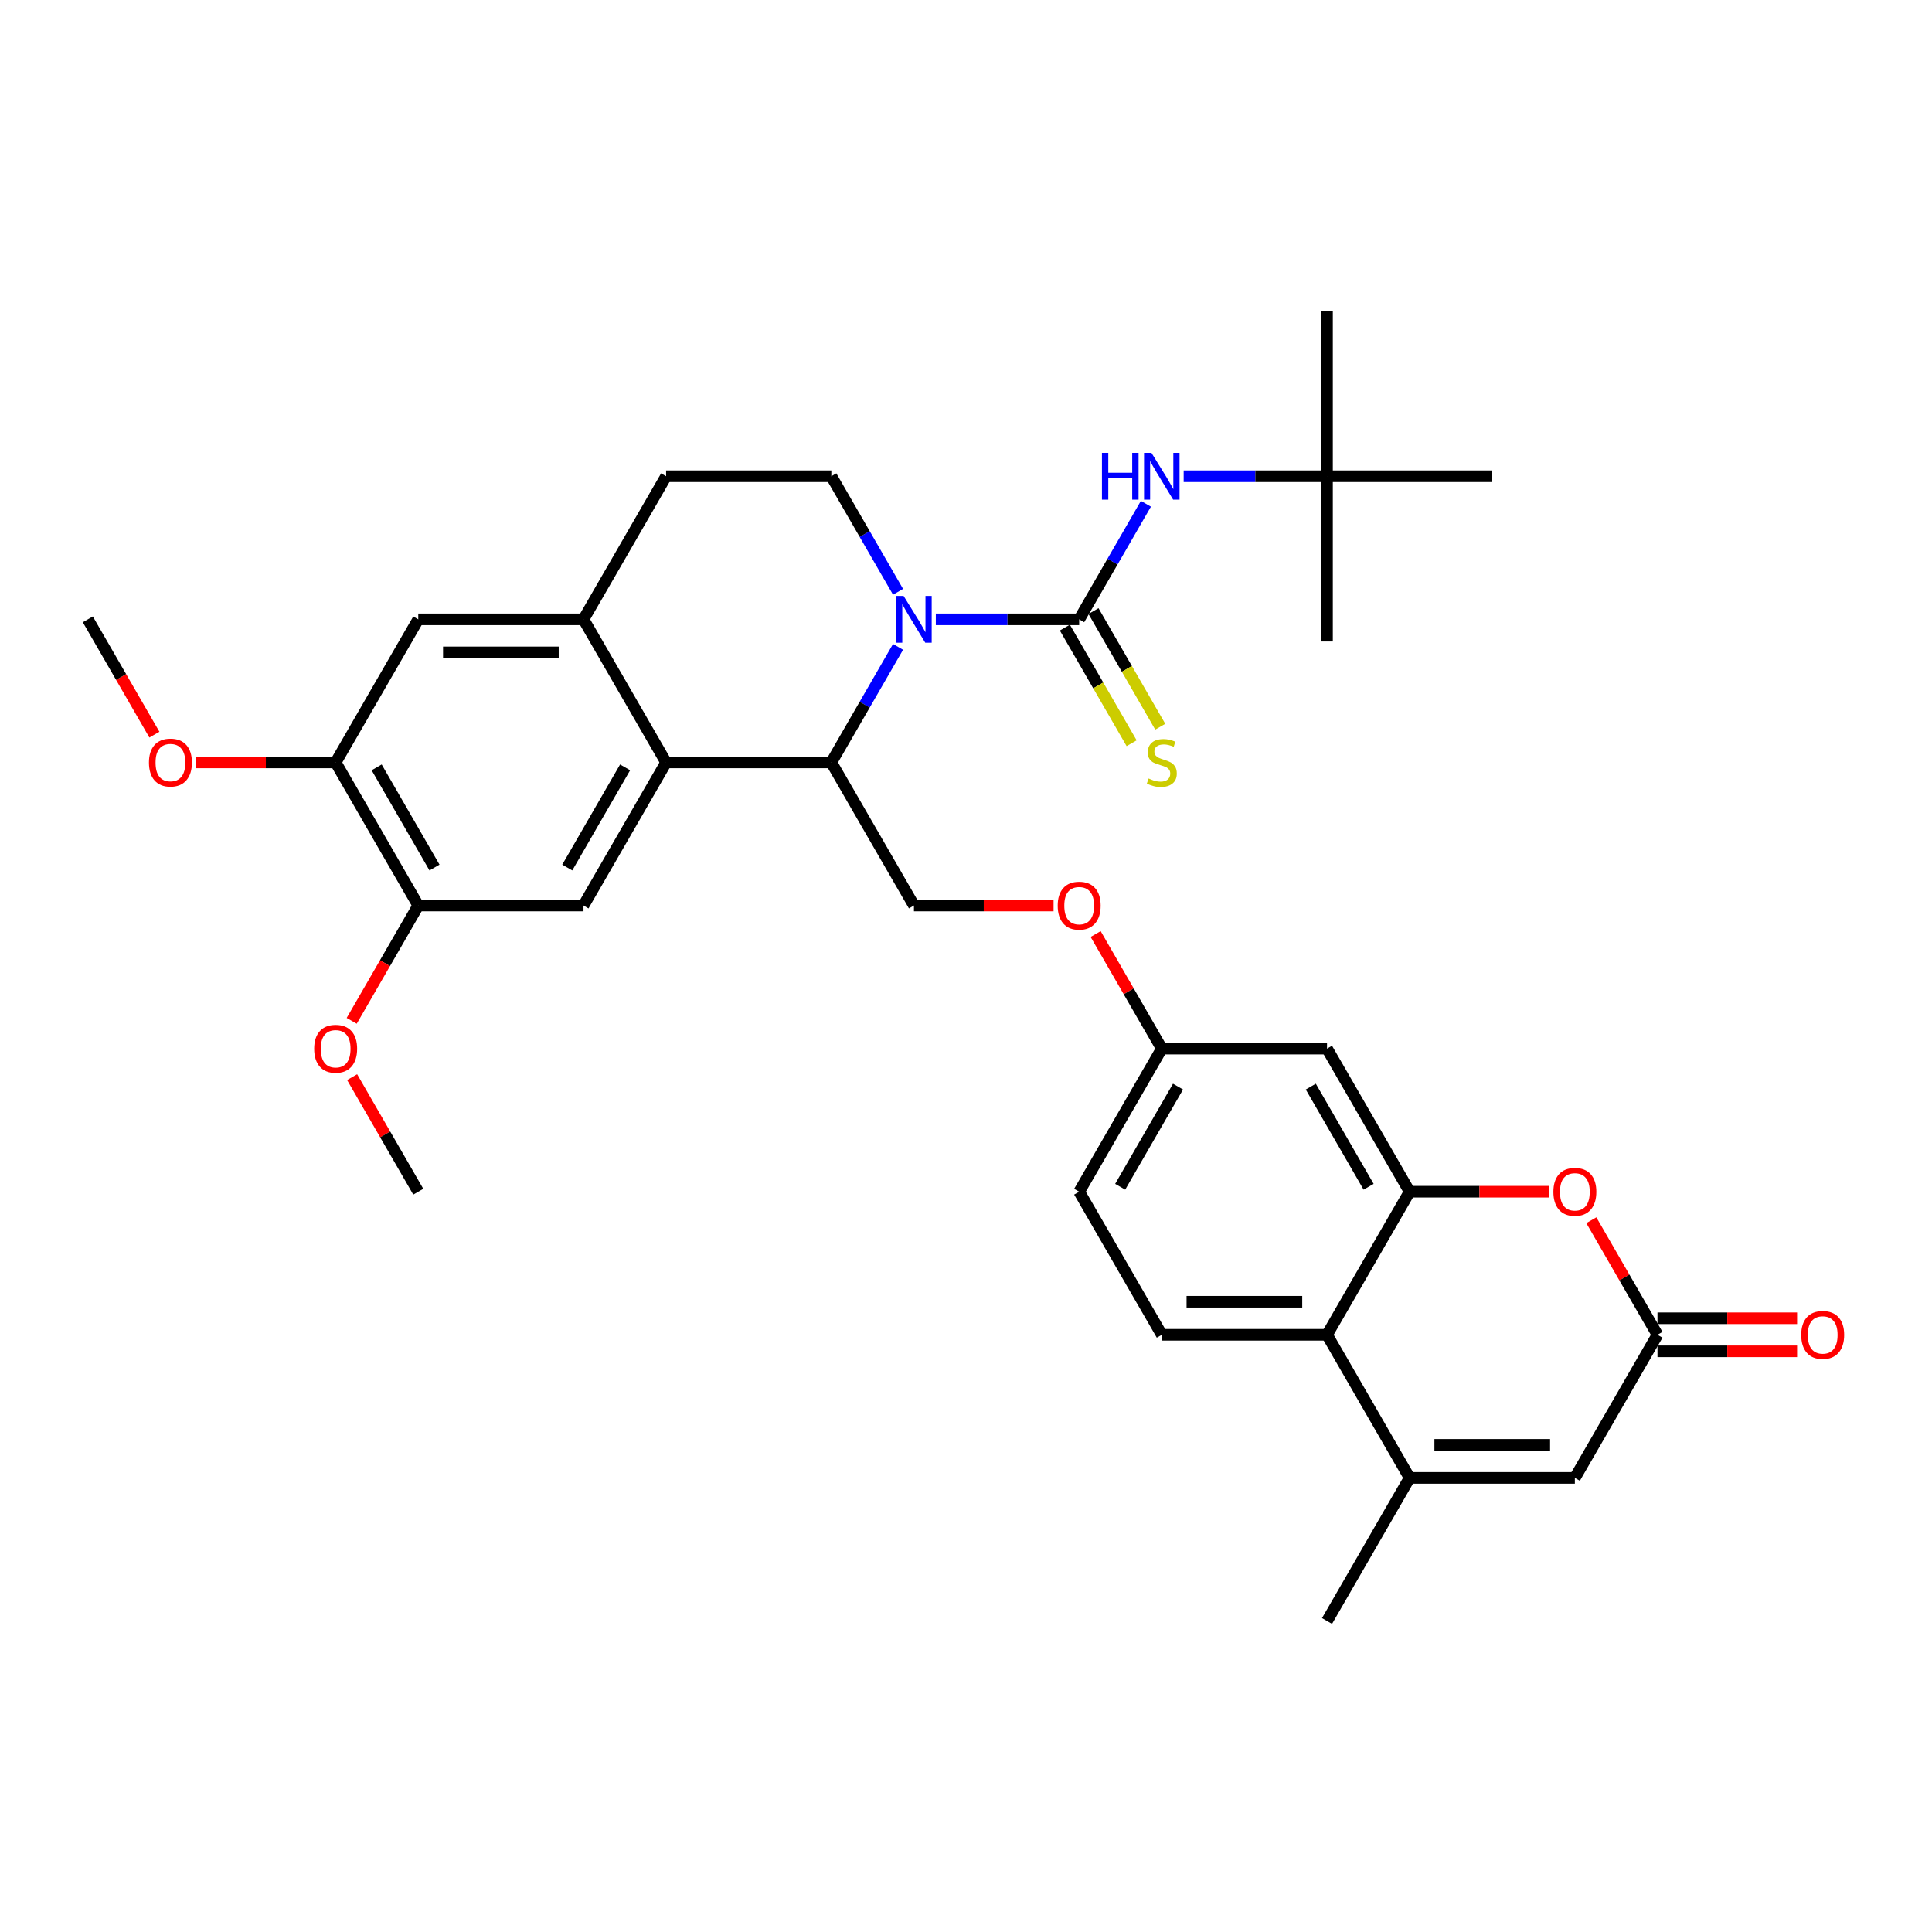 <?xml version='1.0' encoding='iso-8859-1'?>
<svg version='1.1' baseProfile='full'
              xmlns='http://www.w3.org/2000/svg'
                      xmlns:rdkit='http://www.rdkit.org/xml'
                      xmlns:xlink='http://www.w3.org/1999/xlink'
                  xml:space='preserve'
width='1000px' height='1000px' viewBox='0 0 1000 1000'>
<!-- END OF HEADER -->
<rect style='opacity:1.0;fill:#FFFFFF;stroke:none' width='1000' height='1000' x='0' y='0'> </rect>
<path class='bond-0' d='M 484.384,320.57 L 521.483,320.57' style='fill:none;fill-rule:evenodd;stroke:#0000FF;stroke-width:6px;stroke-linecap:butt;stroke-linejoin:miter;stroke-opacity:1' />
<path class='bond-0' d='M 521.483,320.57 L 558.582,320.57' style='fill:none;fill-rule:evenodd;stroke:#000000;stroke-width:6px;stroke-linecap:butt;stroke-linejoin:miter;stroke-opacity:1' />
<path class='bond-1' d='M 464.835,334.818 L 447.567,364.726' style='fill:none;fill-rule:evenodd;stroke:#0000FF;stroke-width:6px;stroke-linecap:butt;stroke-linejoin:miter;stroke-opacity:1' />
<path class='bond-1' d='M 447.567,364.726 L 430.3,394.633' style='fill:none;fill-rule:evenodd;stroke:#000000;stroke-width:6px;stroke-linecap:butt;stroke-linejoin:miter;stroke-opacity:1' />
<path class='bond-12' d='M 464.835,306.322 L 447.567,276.414' style='fill:none;fill-rule:evenodd;stroke:#0000FF;stroke-width:6px;stroke-linecap:butt;stroke-linejoin:miter;stroke-opacity:1' />
<path class='bond-12' d='M 447.567,276.414 L 430.3,246.506' style='fill:none;fill-rule:evenodd;stroke:#000000;stroke-width:6px;stroke-linecap:butt;stroke-linejoin:miter;stroke-opacity:1' />
<path class='bond-11' d='M 558.582,320.57 L 575.849,290.662' style='fill:none;fill-rule:evenodd;stroke:#000000;stroke-width:6px;stroke-linecap:butt;stroke-linejoin:miter;stroke-opacity:1' />
<path class='bond-11' d='M 575.849,290.662 L 593.117,260.754' style='fill:none;fill-rule:evenodd;stroke:#0000FF;stroke-width:6px;stroke-linecap:butt;stroke-linejoin:miter;stroke-opacity:1' />
<path class='bond-18' d='M 551.176,324.846 L 568.453,354.771' style='fill:none;fill-rule:evenodd;stroke:#000000;stroke-width:6px;stroke-linecap:butt;stroke-linejoin:miter;stroke-opacity:1' />
<path class='bond-18' d='M 568.453,354.771 L 585.73,384.696' style='fill:none;fill-rule:evenodd;stroke:#CCCC00;stroke-width:6px;stroke-linecap:butt;stroke-linejoin:miter;stroke-opacity:1' />
<path class='bond-18' d='M 565.988,316.294 L 583.266,346.219' style='fill:none;fill-rule:evenodd;stroke:#000000;stroke-width:6px;stroke-linecap:butt;stroke-linejoin:miter;stroke-opacity:1' />
<path class='bond-18' d='M 583.266,346.219 L 600.543,376.144' style='fill:none;fill-rule:evenodd;stroke:#CCCC00;stroke-width:6px;stroke-linecap:butt;stroke-linejoin:miter;stroke-opacity:1' />
<path class='bond-2' d='M 430.3,394.633 L 344.779,394.633' style='fill:none;fill-rule:evenodd;stroke:#000000;stroke-width:6px;stroke-linecap:butt;stroke-linejoin:miter;stroke-opacity:1' />
<path class='bond-16' d='M 430.3,394.633 L 473.061,468.697' style='fill:none;fill-rule:evenodd;stroke:#000000;stroke-width:6px;stroke-linecap:butt;stroke-linejoin:miter;stroke-opacity:1' />
<path class='bond-10' d='M 344.779,394.633 L 302.018,468.697' style='fill:none;fill-rule:evenodd;stroke:#000000;stroke-width:6px;stroke-linecap:butt;stroke-linejoin:miter;stroke-opacity:1' />
<path class='bond-10' d='M 323.552,397.191 L 293.62,449.035' style='fill:none;fill-rule:evenodd;stroke:#000000;stroke-width:6px;stroke-linecap:butt;stroke-linejoin:miter;stroke-opacity:1' />
<path class='bond-34' d='M 344.779,394.633 L 302.018,320.57' style='fill:none;fill-rule:evenodd;stroke:#000000;stroke-width:6px;stroke-linecap:butt;stroke-linejoin:miter;stroke-opacity:1' />
<path class='bond-3' d='M 729.625,616.824 L 686.864,542.761' style='fill:none;fill-rule:evenodd;stroke:#000000;stroke-width:6px;stroke-linecap:butt;stroke-linejoin:miter;stroke-opacity:1' />
<path class='bond-3' d='M 708.398,614.267 L 678.465,562.422' style='fill:none;fill-rule:evenodd;stroke:#000000;stroke-width:6px;stroke-linecap:butt;stroke-linejoin:miter;stroke-opacity:1' />
<path class='bond-5' d='M 729.625,616.824 L 765.757,616.824' style='fill:none;fill-rule:evenodd;stroke:#000000;stroke-width:6px;stroke-linecap:butt;stroke-linejoin:miter;stroke-opacity:1' />
<path class='bond-5' d='M 765.757,616.824 L 801.89,616.824' style='fill:none;fill-rule:evenodd;stroke:#FF0000;stroke-width:6px;stroke-linecap:butt;stroke-linejoin:miter;stroke-opacity:1' />
<path class='bond-36' d='M 729.625,616.824 L 686.864,690.888' style='fill:none;fill-rule:evenodd;stroke:#000000;stroke-width:6px;stroke-linecap:butt;stroke-linejoin:miter;stroke-opacity:1' />
<path class='bond-4' d='M 729.625,764.951 L 686.864,690.888' style='fill:none;fill-rule:evenodd;stroke:#000000;stroke-width:6px;stroke-linecap:butt;stroke-linejoin:miter;stroke-opacity:1' />
<path class='bond-8' d='M 729.625,764.951 L 815.146,764.951' style='fill:none;fill-rule:evenodd;stroke:#000000;stroke-width:6px;stroke-linecap:butt;stroke-linejoin:miter;stroke-opacity:1' />
<path class='bond-8' d='M 742.453,747.847 L 802.318,747.847' style='fill:none;fill-rule:evenodd;stroke:#000000;stroke-width:6px;stroke-linecap:butt;stroke-linejoin:miter;stroke-opacity:1' />
<path class='bond-28' d='M 729.625,764.951 L 686.864,839.015' style='fill:none;fill-rule:evenodd;stroke:#000000;stroke-width:6px;stroke-linecap:butt;stroke-linejoin:miter;stroke-opacity:1' />
<path class='bond-6' d='M 823.668,631.585 L 840.787,661.236' style='fill:none;fill-rule:evenodd;stroke:#FF0000;stroke-width:6px;stroke-linecap:butt;stroke-linejoin:miter;stroke-opacity:1' />
<path class='bond-6' d='M 840.787,661.236 L 857.906,690.888' style='fill:none;fill-rule:evenodd;stroke:#000000;stroke-width:6px;stroke-linecap:butt;stroke-linejoin:miter;stroke-opacity:1' />
<path class='bond-21' d='M 857.906,699.44 L 894.039,699.44' style='fill:none;fill-rule:evenodd;stroke:#000000;stroke-width:6px;stroke-linecap:butt;stroke-linejoin:miter;stroke-opacity:1' />
<path class='bond-21' d='M 894.039,699.44 L 930.172,699.44' style='fill:none;fill-rule:evenodd;stroke:#FF0000;stroke-width:6px;stroke-linecap:butt;stroke-linejoin:miter;stroke-opacity:1' />
<path class='bond-21' d='M 857.906,682.336 L 894.039,682.336' style='fill:none;fill-rule:evenodd;stroke:#000000;stroke-width:6px;stroke-linecap:butt;stroke-linejoin:miter;stroke-opacity:1' />
<path class='bond-21' d='M 894.039,682.336 L 930.172,682.336' style='fill:none;fill-rule:evenodd;stroke:#FF0000;stroke-width:6px;stroke-linecap:butt;stroke-linejoin:miter;stroke-opacity:1' />
<path class='bond-37' d='M 857.906,690.888 L 815.146,764.951' style='fill:none;fill-rule:evenodd;stroke:#000000;stroke-width:6px;stroke-linecap:butt;stroke-linejoin:miter;stroke-opacity:1' />
<path class='bond-7' d='M 686.864,690.888 L 601.343,690.888' style='fill:none;fill-rule:evenodd;stroke:#000000;stroke-width:6px;stroke-linecap:butt;stroke-linejoin:miter;stroke-opacity:1' />
<path class='bond-7' d='M 674.036,673.784 L 614.171,673.784' style='fill:none;fill-rule:evenodd;stroke:#000000;stroke-width:6px;stroke-linecap:butt;stroke-linejoin:miter;stroke-opacity:1' />
<path class='bond-9' d='M 302.018,320.57 L 344.779,246.506' style='fill:none;fill-rule:evenodd;stroke:#000000;stroke-width:6px;stroke-linecap:butt;stroke-linejoin:miter;stroke-opacity:1' />
<path class='bond-15' d='M 302.018,320.57 L 216.497,320.57' style='fill:none;fill-rule:evenodd;stroke:#000000;stroke-width:6px;stroke-linecap:butt;stroke-linejoin:miter;stroke-opacity:1' />
<path class='bond-15' d='M 289.19,337.674 L 229.325,337.674' style='fill:none;fill-rule:evenodd;stroke:#000000;stroke-width:6px;stroke-linecap:butt;stroke-linejoin:miter;stroke-opacity:1' />
<path class='bond-13' d='M 302.018,468.697 L 216.497,468.697' style='fill:none;fill-rule:evenodd;stroke:#000000;stroke-width:6px;stroke-linecap:butt;stroke-linejoin:miter;stroke-opacity:1' />
<path class='bond-22' d='M 612.666,246.506 L 649.765,246.506' style='fill:none;fill-rule:evenodd;stroke:#0000FF;stroke-width:6px;stroke-linecap:butt;stroke-linejoin:miter;stroke-opacity:1' />
<path class='bond-22' d='M 649.765,246.506 L 686.864,246.506' style='fill:none;fill-rule:evenodd;stroke:#000000;stroke-width:6px;stroke-linecap:butt;stroke-linejoin:miter;stroke-opacity:1' />
<path class='bond-20' d='M 430.3,246.506 L 344.779,246.506' style='fill:none;fill-rule:evenodd;stroke:#000000;stroke-width:6px;stroke-linecap:butt;stroke-linejoin:miter;stroke-opacity:1' />
<path class='bond-26' d='M 216.497,468.697 L 199.269,498.537' style='fill:none;fill-rule:evenodd;stroke:#000000;stroke-width:6px;stroke-linecap:butt;stroke-linejoin:miter;stroke-opacity:1' />
<path class='bond-26' d='M 199.269,498.537 L 182.041,528.376' style='fill:none;fill-rule:evenodd;stroke:#FF0000;stroke-width:6px;stroke-linecap:butt;stroke-linejoin:miter;stroke-opacity:1' />
<path class='bond-35' d='M 216.497,468.697 L 173.736,394.633' style='fill:none;fill-rule:evenodd;stroke:#000000;stroke-width:6px;stroke-linecap:butt;stroke-linejoin:miter;stroke-opacity:1' />
<path class='bond-35' d='M 224.896,449.035 L 194.963,397.191' style='fill:none;fill-rule:evenodd;stroke:#000000;stroke-width:6px;stroke-linecap:butt;stroke-linejoin:miter;stroke-opacity:1' />
<path class='bond-14' d='M 686.864,542.761 L 601.343,542.761' style='fill:none;fill-rule:evenodd;stroke:#000000;stroke-width:6px;stroke-linecap:butt;stroke-linejoin:miter;stroke-opacity:1' />
<path class='bond-17' d='M 216.497,320.57 L 173.736,394.633' style='fill:none;fill-rule:evenodd;stroke:#000000;stroke-width:6px;stroke-linecap:butt;stroke-linejoin:miter;stroke-opacity:1' />
<path class='bond-23' d='M 473.061,468.697 L 509.194,468.697' style='fill:none;fill-rule:evenodd;stroke:#000000;stroke-width:6px;stroke-linecap:butt;stroke-linejoin:miter;stroke-opacity:1' />
<path class='bond-23' d='M 509.194,468.697 L 545.326,468.697' style='fill:none;fill-rule:evenodd;stroke:#FF0000;stroke-width:6px;stroke-linecap:butt;stroke-linejoin:miter;stroke-opacity:1' />
<path class='bond-27' d='M 173.736,394.633 L 137.604,394.633' style='fill:none;fill-rule:evenodd;stroke:#000000;stroke-width:6px;stroke-linecap:butt;stroke-linejoin:miter;stroke-opacity:1' />
<path class='bond-27' d='M 137.604,394.633 L 101.471,394.633' style='fill:none;fill-rule:evenodd;stroke:#FF0000;stroke-width:6px;stroke-linecap:butt;stroke-linejoin:miter;stroke-opacity:1' />
<path class='bond-19' d='M 601.343,690.888 L 558.582,616.824' style='fill:none;fill-rule:evenodd;stroke:#000000;stroke-width:6px;stroke-linecap:butt;stroke-linejoin:miter;stroke-opacity:1' />
<path class='bond-29' d='M 686.864,246.506 L 686.864,160.985' style='fill:none;fill-rule:evenodd;stroke:#000000;stroke-width:6px;stroke-linecap:butt;stroke-linejoin:miter;stroke-opacity:1' />
<path class='bond-30' d='M 686.864,246.506 L 686.864,332.028' style='fill:none;fill-rule:evenodd;stroke:#000000;stroke-width:6px;stroke-linecap:butt;stroke-linejoin:miter;stroke-opacity:1' />
<path class='bond-31' d='M 686.864,246.506 L 772.385,246.506' style='fill:none;fill-rule:evenodd;stroke:#000000;stroke-width:6px;stroke-linecap:butt;stroke-linejoin:miter;stroke-opacity:1' />
<path class='bond-24' d='M 567.104,483.458 L 584.223,513.109' style='fill:none;fill-rule:evenodd;stroke:#FF0000;stroke-width:6px;stroke-linecap:butt;stroke-linejoin:miter;stroke-opacity:1' />
<path class='bond-24' d='M 584.223,513.109 L 601.343,542.761' style='fill:none;fill-rule:evenodd;stroke:#000000;stroke-width:6px;stroke-linecap:butt;stroke-linejoin:miter;stroke-opacity:1' />
<path class='bond-25' d='M 601.343,542.761 L 558.582,616.824' style='fill:none;fill-rule:evenodd;stroke:#000000;stroke-width:6px;stroke-linecap:butt;stroke-linejoin:miter;stroke-opacity:1' />
<path class='bond-25' d='M 609.741,562.422 L 579.809,614.267' style='fill:none;fill-rule:evenodd;stroke:#000000;stroke-width:6px;stroke-linecap:butt;stroke-linejoin:miter;stroke-opacity:1' />
<path class='bond-33' d='M 182.259,557.522 L 199.378,587.173' style='fill:none;fill-rule:evenodd;stroke:#FF0000;stroke-width:6px;stroke-linecap:butt;stroke-linejoin:miter;stroke-opacity:1' />
<path class='bond-33' d='M 199.378,587.173 L 216.497,616.824' style='fill:none;fill-rule:evenodd;stroke:#000000;stroke-width:6px;stroke-linecap:butt;stroke-linejoin:miter;stroke-opacity:1' />
<path class='bond-32' d='M 79.91,380.249 L 62.682,350.409' style='fill:none;fill-rule:evenodd;stroke:#FF0000;stroke-width:6px;stroke-linecap:butt;stroke-linejoin:miter;stroke-opacity:1' />
<path class='bond-32' d='M 62.682,350.409 L 45.455,320.57' style='fill:none;fill-rule:evenodd;stroke:#000000;stroke-width:6px;stroke-linecap:butt;stroke-linejoin:miter;stroke-opacity:1' />
<path  class='atom-0' d='M 467.707 308.46
L 475.644 321.288
Q 476.43 322.554, 477.696 324.846
Q 478.962 327.138, 479.03 327.275
L 479.03 308.46
L 482.246 308.46
L 482.246 332.68
L 478.928 332.68
L 470.41 318.654
Q 469.418 317.012, 468.357 315.131
Q 467.331 313.249, 467.023 312.668
L 467.023 332.68
L 463.876 332.68
L 463.876 308.46
L 467.707 308.46
' fill='#0000FF'/>
<path  class='atom-6' d='M 804.028 616.893
Q 804.028 611.077, 806.902 607.827
Q 809.775 604.578, 815.146 604.578
Q 820.517 604.578, 823.39 607.827
Q 826.264 611.077, 826.264 616.893
Q 826.264 622.776, 823.356 626.129
Q 820.448 629.447, 815.146 629.447
Q 809.809 629.447, 806.902 626.129
Q 804.028 622.811, 804.028 616.893
M 815.146 626.71
Q 818.84 626.71, 820.824 624.247
Q 822.843 621.75, 822.843 616.893
Q 822.843 612.138, 820.824 609.743
Q 818.84 607.314, 815.146 607.314
Q 811.451 607.314, 809.433 609.709
Q 807.449 612.103, 807.449 616.893
Q 807.449 621.784, 809.433 624.247
Q 811.451 626.71, 815.146 626.71
' fill='#FF0000'/>
<path  class='atom-12' d='M 570.367 234.397
L 573.651 234.397
L 573.651 244.693
L 586.034 244.693
L 586.034 234.397
L 589.318 234.397
L 589.318 258.616
L 586.034 258.616
L 586.034 247.43
L 573.651 247.43
L 573.651 258.616
L 570.367 258.616
L 570.367 234.397
' fill='#0000FF'/>
<path  class='atom-12' d='M 595.989 234.397
L 603.925 247.225
Q 604.712 248.49, 605.978 250.782
Q 607.244 253.074, 607.312 253.211
L 607.312 234.397
L 610.528 234.397
L 610.528 258.616
L 607.209 258.616
L 598.692 244.591
Q 597.699 242.949, 596.639 241.067
Q 595.613 239.186, 595.305 238.604
L 595.305 258.616
L 592.158 258.616
L 592.158 234.397
L 595.989 234.397
' fill='#0000FF'/>
<path  class='atom-19' d='M 594.501 402.946
Q 594.775 403.049, 595.904 403.528
Q 597.032 404.007, 598.264 404.314
Q 599.53 404.588, 600.761 404.588
Q 603.053 404.588, 604.387 403.493
Q 605.721 402.365, 605.721 400.415
Q 605.721 399.081, 605.037 398.26
Q 604.387 397.439, 603.361 396.994
Q 602.335 396.549, 600.624 396.036
Q 598.469 395.386, 597.169 394.77
Q 595.904 394.155, 594.98 392.855
Q 594.09 391.555, 594.09 389.365
Q 594.09 386.321, 596.143 384.439
Q 598.23 382.558, 602.335 382.558
Q 605.14 382.558, 608.321 383.892
L 607.534 386.526
Q 604.627 385.329, 602.437 385.329
Q 600.077 385.329, 598.777 386.321
Q 597.477 387.279, 597.511 388.955
Q 597.511 390.255, 598.161 391.042
Q 598.845 391.828, 599.803 392.273
Q 600.795 392.718, 602.437 393.231
Q 604.627 393.915, 605.927 394.599
Q 607.227 395.283, 608.15 396.686
Q 609.108 398.054, 609.108 400.415
Q 609.108 403.767, 606.85 405.58
Q 604.627 407.359, 600.898 407.359
Q 598.743 407.359, 597.101 406.88
Q 595.493 406.435, 593.577 405.649
L 594.501 402.946
' fill='#CCCC00'/>
<path  class='atom-22' d='M 932.31 690.956
Q 932.31 685.141, 935.183 681.891
Q 938.057 678.641, 943.428 678.641
Q 948.798 678.641, 951.672 681.891
Q 954.545 685.141, 954.545 690.956
Q 954.545 696.84, 951.638 700.192
Q 948.73 703.511, 943.428 703.511
Q 938.091 703.511, 935.183 700.192
Q 932.31 696.874, 932.31 690.956
M 943.428 700.774
Q 947.122 700.774, 949.106 698.311
Q 951.125 695.814, 951.125 690.956
Q 951.125 686.201, 949.106 683.807
Q 947.122 681.378, 943.428 681.378
Q 939.733 681.378, 937.715 683.772
Q 935.731 686.167, 935.731 690.956
Q 935.731 695.848, 937.715 698.311
Q 939.733 700.774, 943.428 700.774
' fill='#FF0000'/>
<path  class='atom-24' d='M 547.464 468.765
Q 547.464 462.95, 550.338 459.7
Q 553.211 456.45, 558.582 456.45
Q 563.953 456.45, 566.826 459.7
Q 569.7 462.95, 569.7 468.765
Q 569.7 474.649, 566.792 478.002
Q 563.884 481.32, 558.582 481.32
Q 553.246 481.32, 550.338 478.002
Q 547.464 474.684, 547.464 468.765
M 558.582 478.583
Q 562.277 478.583, 564.261 476.12
Q 566.279 473.623, 566.279 468.765
Q 566.279 464.01, 564.261 461.616
Q 562.277 459.187, 558.582 459.187
Q 554.888 459.187, 552.869 461.582
Q 550.885 463.976, 550.885 468.765
Q 550.885 473.657, 552.869 476.12
Q 554.888 478.583, 558.582 478.583
' fill='#FF0000'/>
<path  class='atom-27' d='M 162.619 542.829
Q 162.619 537.014, 165.492 533.764
Q 168.366 530.514, 173.736 530.514
Q 179.107 530.514, 181.981 533.764
Q 184.854 537.014, 184.854 542.829
Q 184.854 548.713, 181.946 552.065
Q 179.039 555.384, 173.736 555.384
Q 168.4 555.384, 165.492 552.065
Q 162.619 548.747, 162.619 542.829
M 173.736 552.647
Q 177.431 552.647, 179.415 550.184
Q 181.433 547.687, 181.433 542.829
Q 181.433 538.074, 179.415 535.679
Q 177.431 533.251, 173.736 533.251
Q 170.042 533.251, 168.024 535.645
Q 166.04 538.04, 166.04 542.829
Q 166.04 547.721, 168.024 550.184
Q 170.042 552.647, 173.736 552.647
' fill='#FF0000'/>
<path  class='atom-28' d='M 77.097 394.702
Q 77.097 388.886, 79.971 385.637
Q 82.844 382.387, 88.215 382.387
Q 93.586 382.387, 96.459 385.637
Q 99.333 388.886, 99.333 394.702
Q 99.333 400.586, 96.425 403.938
Q 93.517 407.256, 88.215 407.256
Q 82.879 407.256, 79.971 403.938
Q 77.097 400.62, 77.097 394.702
M 88.215 404.52
Q 91.91 404.52, 93.894 402.057
Q 95.912 399.559, 95.912 394.702
Q 95.912 389.947, 93.894 387.552
Q 91.91 385.124, 88.215 385.124
Q 84.521 385.124, 82.502 387.518
Q 80.518 389.913, 80.518 394.702
Q 80.518 399.594, 82.502 402.057
Q 84.521 404.52, 88.215 404.52
' fill='#FF0000'/>
</svg>
